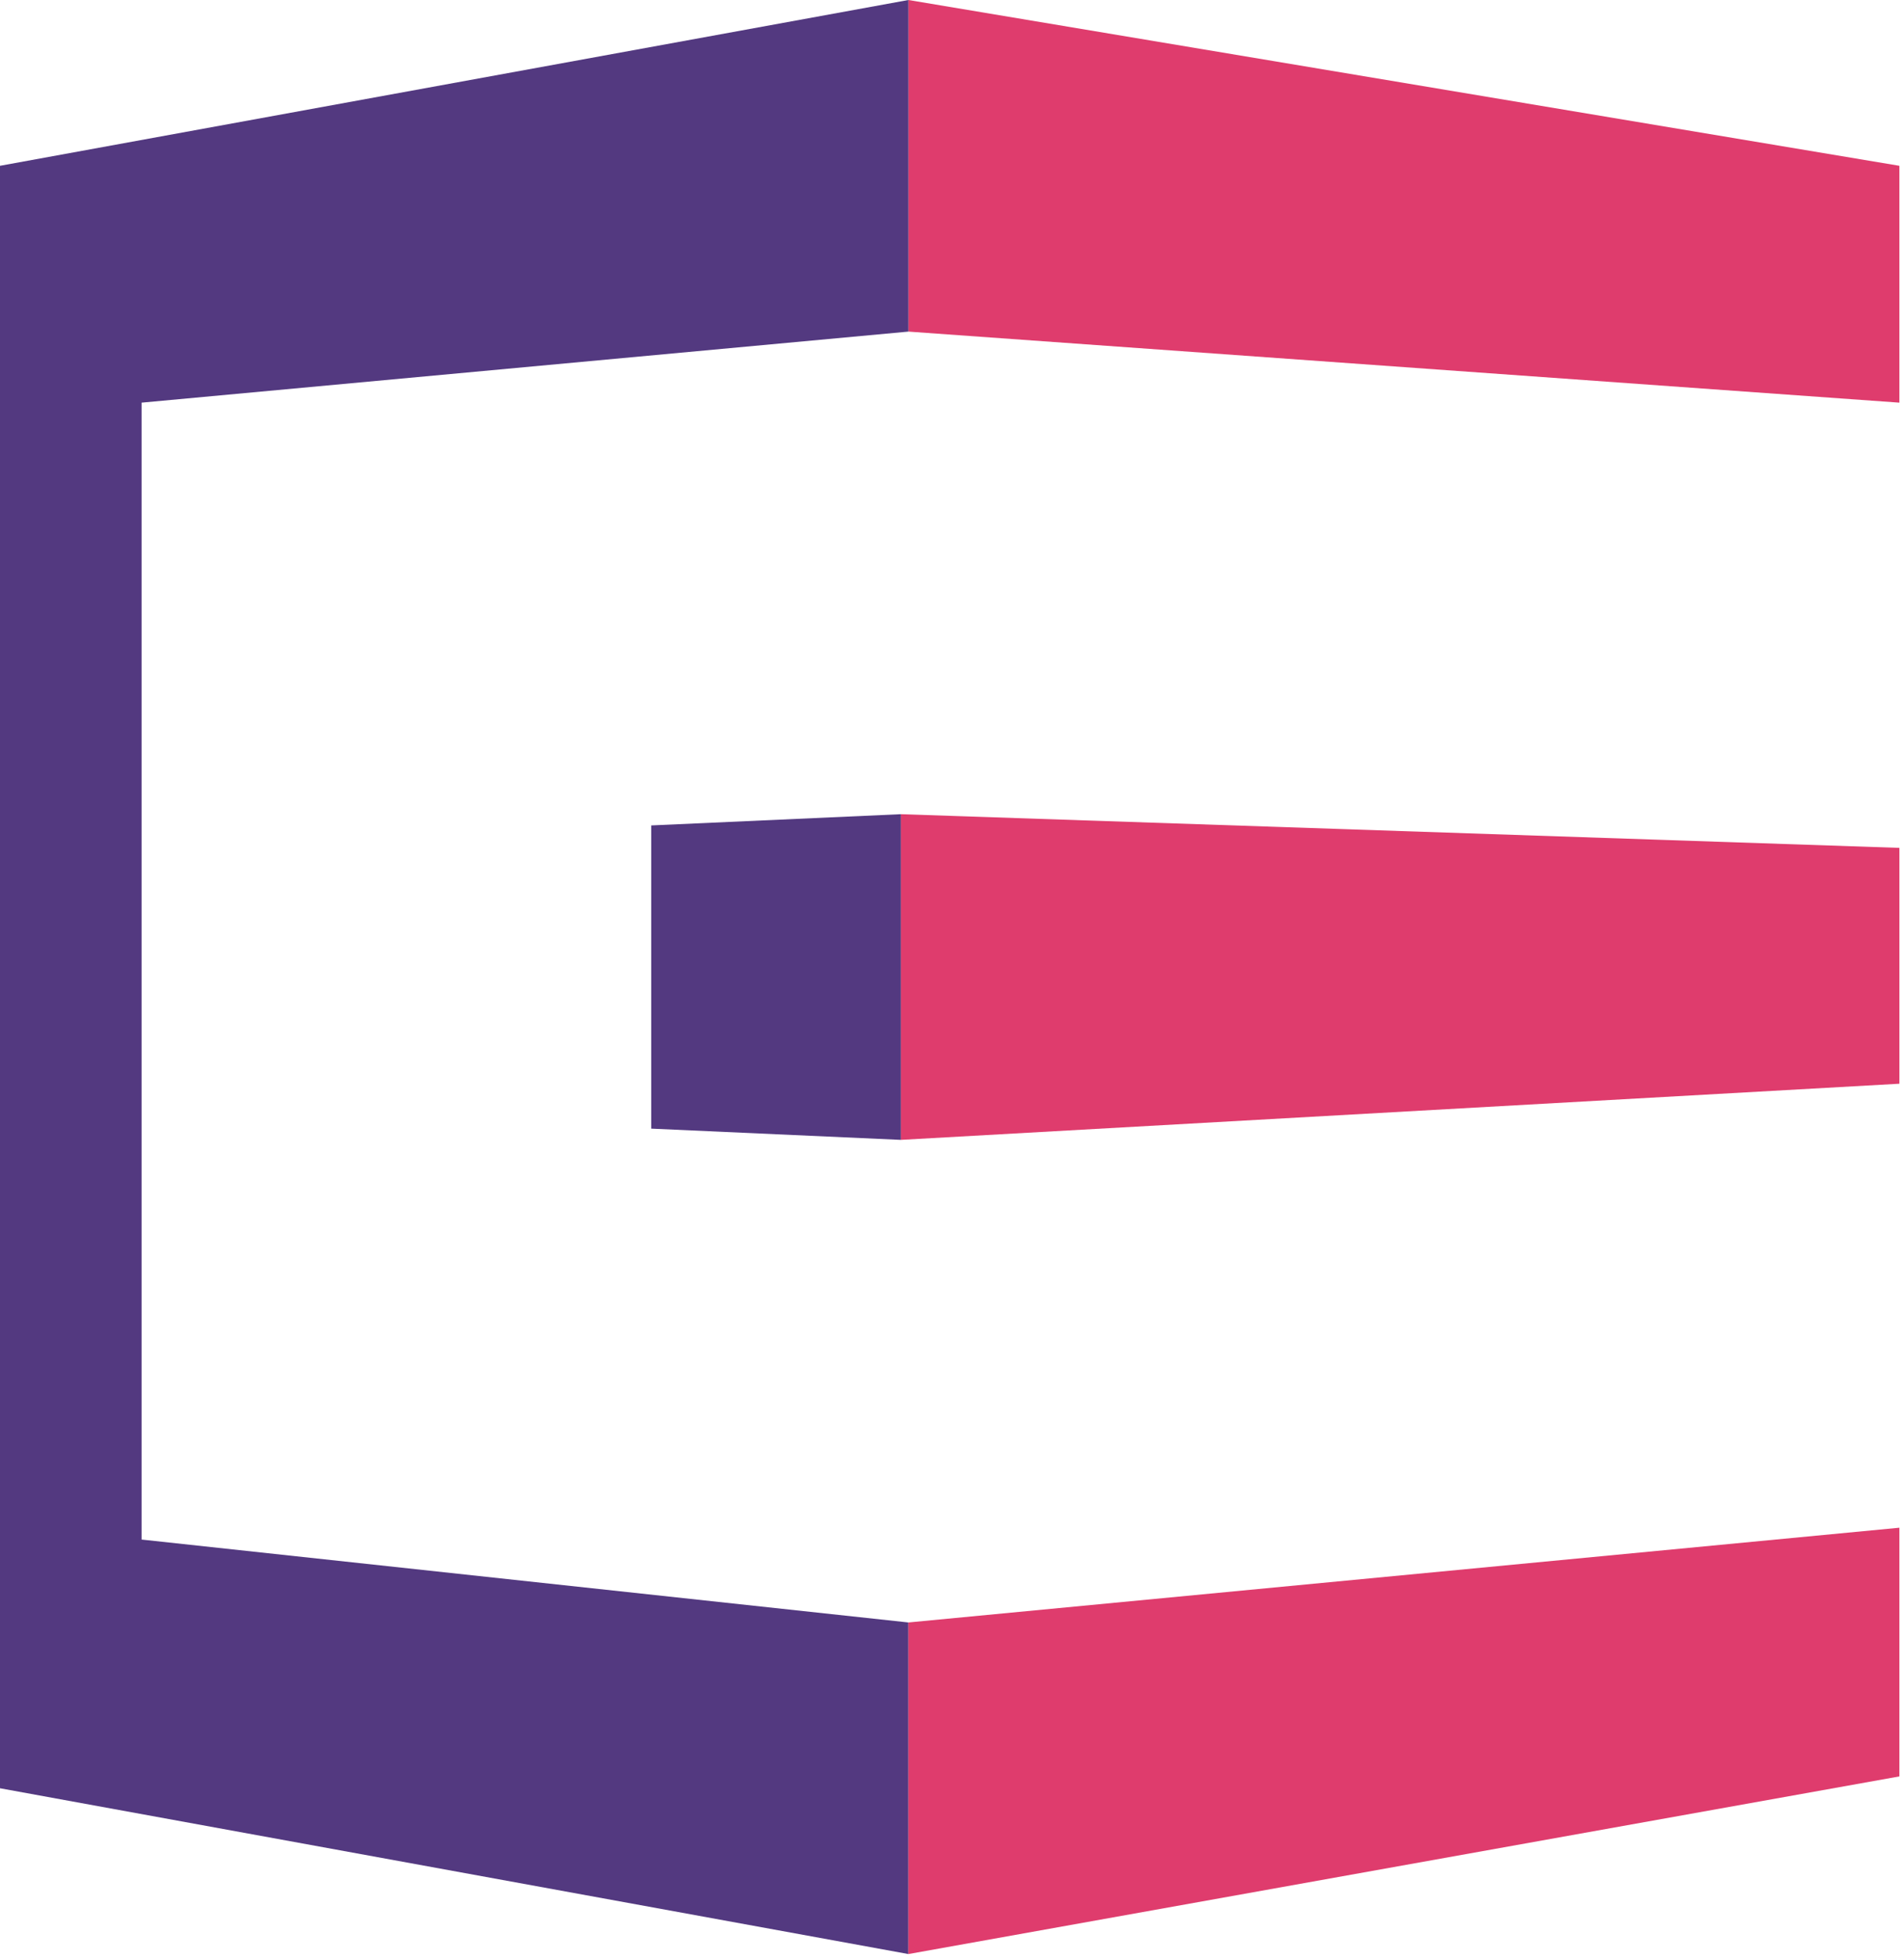 <?xml version="1.0" encoding="UTF-8"?> <svg xmlns="http://www.w3.org/2000/svg" width="275" height="283" viewBox="0 0 275 283" fill="none"><path d="M274.335 156.492V122.437L130.114 117.572V164.601L274.335 156.492Z" fill="#DF3C6D"></path><path d="M94.059 162.979L130.114 164.601V117.572L94.059 119.194V162.979Z" fill="#533980"></path><path d="M274.333 23.942L131.203 0V47.884L274.333 58.144V23.942Z" fill="#DF3C6D"></path><path d="M0 258.23L131.203 282.171V234.288L20.447 222.317V58.144L131.203 47.884V0L0 23.942V258.23Z" fill="#533980"></path><path d="M274.333 256.519V220.607L131.203 234.288V282.171L274.333 256.519Z" fill="#DF3C6D"></path></svg> 